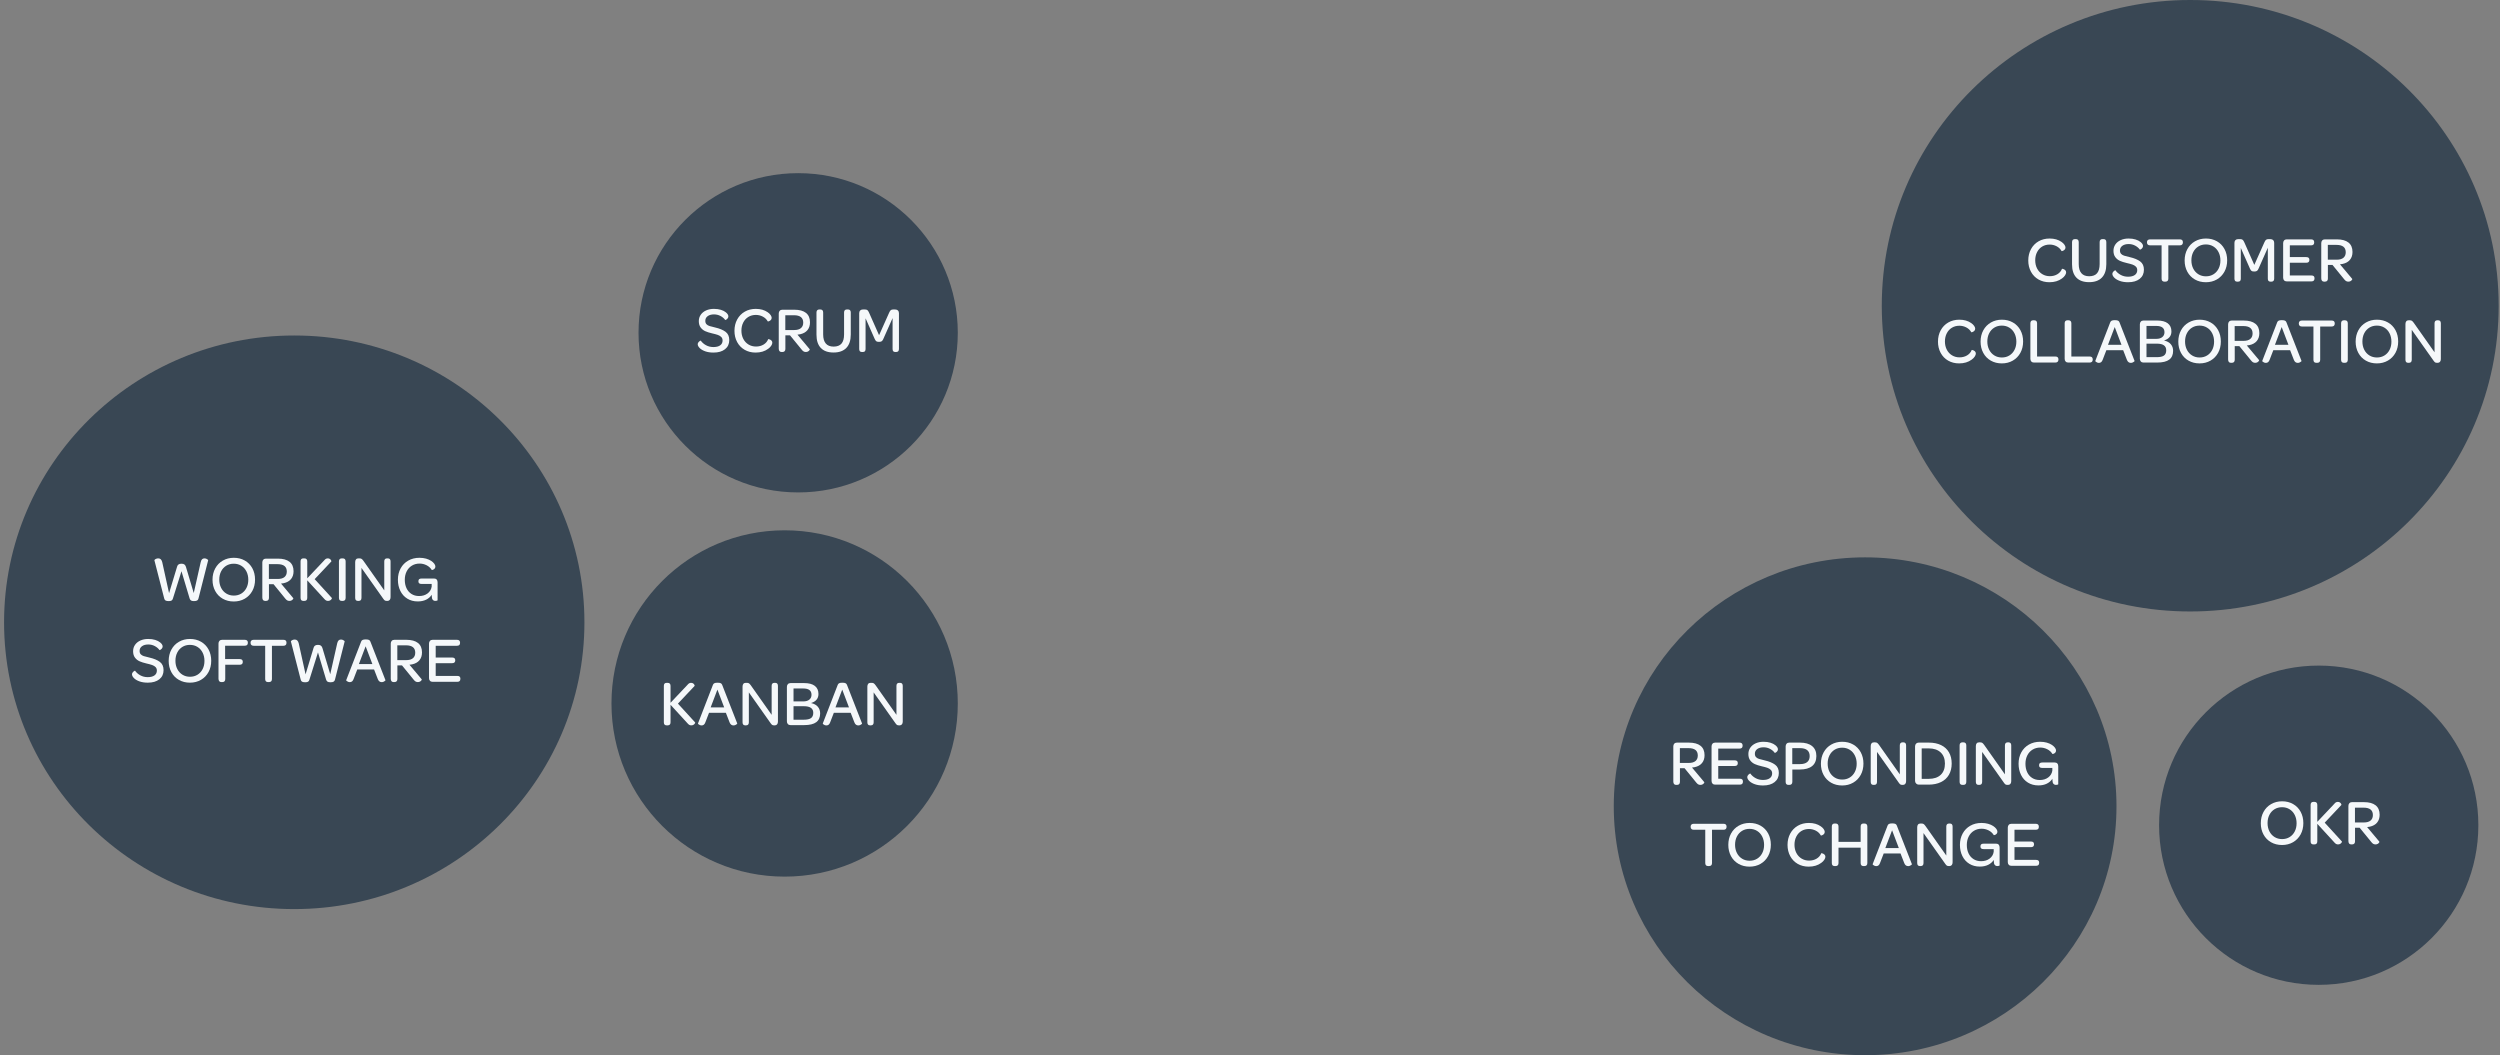 <?xml version="1.0" encoding="UTF-8"?>
<svg width="462px" height="195px" viewBox="0 0 462 195" version="1.1" xmlns="http://www.w3.org/2000/svg" xmlns:xlink="http://www.w3.org/1999/xlink">
    <rect x="0" y="0" width="462" height="195" fill="#808080" stroke="none"/>
    <title>AGIL</title>
    <g id="Diseño-visual-inglés" stroke="none" stroke-width="1" fill="none" fill-rule="evenodd">
        <g id="Home-v-2" transform="translate(-395, -1368)">
            <g id="AGIL" transform="translate(395.753, 1368)">
                <g id="Group-41" transform="translate(117.247, 32)">
                    <g id="Group-36" fill="#041C34" opacity="0.571">
                        <circle id="Oval-Copy-20" transform="translate(29.5, 29.5) scale(-1, 1) translate(-29.5, -29.5) " cx="29.5" cy="29.5" r="29.5"></circle>
                    </g>
                    <g id="Scrum" transform="translate(10.937, 25.08)" fill="#F5F8FA" fill-rule="nonzero">
                        <path d="M0.396,7.272 C0.132,7.016 0,6.768 0,6.528 C0,6.408 0.042,6.294 0.126,6.186 C0.21,6.078 0.3,5.994 0.396,5.934 C0.492,5.874 0.548,5.852 0.564,5.868 C0.804,6.212 1.128,6.496 1.536,6.72 C1.944,6.944 2.4,7.056 2.904,7.056 C3.44,7.056 3.856,6.95 4.152,6.738 C4.448,6.526 4.596,6.228 4.596,5.844 C4.596,5.572 4.512,5.354 4.344,5.19 C4.176,5.026 3.966,4.9 3.714,4.812 C3.462,4.724 3.108,4.628 2.652,4.524 C2.164,4.412 1.748,4.28 1.404,4.128 C1.06,3.976 0.774,3.748 0.546,3.444 C0.318,3.14 0.204,2.744 0.204,2.256 C0.204,1.824 0.322,1.436 0.558,1.092 C0.794,0.748 1.124,0.48 1.548,0.288 C1.972,0.096 2.456,0 3,0 C3.48,0 3.908,0.058 4.284,0.174 C4.66,0.29 4.964,0.444 5.196,0.636 C5.348,0.756 5.464,0.88 5.544,1.008 C5.624,1.136 5.664,1.26 5.664,1.38 C5.664,1.516 5.622,1.638 5.538,1.746 C5.454,1.854 5.36,1.938 5.256,1.998 C5.152,2.058 5.096,2.08 5.088,2.064 C4.872,1.76 4.58,1.51 4.212,1.314 C3.844,1.118 3.444,1.02 3.012,1.02 C2.524,1.02 2.134,1.128 1.842,1.344 C1.55,1.56 1.404,1.848 1.404,2.208 C1.404,2.48 1.476,2.69 1.62,2.838 C1.764,2.986 1.948,3.096 2.172,3.168 C2.396,3.24 2.752,3.332 3.24,3.444 C4.04,3.628 4.672,3.89 5.136,4.23 C5.6,4.57 5.832,5.08 5.832,5.76 C5.832,6.472 5.572,7.036 5.052,7.452 C4.532,7.868 3.82,8.076 2.916,8.076 C2.348,8.076 1.85,8.002 1.422,7.854 C0.994,7.706 0.652,7.512 0.396,7.272 Z" id="Path"></path>
                        <path d="M6.792,4.056 C6.792,3.272 6.96,2.572 7.296,1.956 C7.632,1.34 8.098,0.86 8.694,0.516 C9.29,0.172 9.972,0 10.74,0 C11.612,0 12.344,0.208 12.936,0.624 C13.168,0.784 13.348,0.958 13.476,1.146 C13.604,1.334 13.668,1.5 13.668,1.644 C13.668,1.82 13.614,1.96 13.506,2.064 C13.398,2.168 13.28,2.242 13.152,2.286 C13.024,2.33 12.956,2.34 12.948,2.316 C12.732,1.932 12.424,1.636 12.024,1.428 C11.624,1.22 11.2,1.116 10.752,1.116 C10.232,1.116 9.77,1.238 9.366,1.482 C8.962,1.726 8.646,2.07 8.418,2.514 C8.19,2.958 8.076,3.464 8.076,4.032 C8.076,4.592 8.192,5.096 8.424,5.544 C8.656,5.992 8.978,6.34 9.39,6.588 C9.802,6.836 10.264,6.96 10.776,6.96 C11.304,6.96 11.77,6.838 12.174,6.594 C12.578,6.35 12.86,6.02 13.02,5.604 C13.028,5.58 13.102,5.588 13.242,5.628 C13.382,5.668 13.508,5.74 13.62,5.844 C13.732,5.948 13.788,6.088 13.788,6.264 C13.788,6.416 13.722,6.596 13.59,6.804 C13.458,7.012 13.268,7.204 13.02,7.38 C12.396,7.844 11.624,8.076 10.704,8.076 C9.944,8.076 9.268,7.906 8.676,7.566 C8.084,7.226 7.622,6.75 7.29,6.138 C6.958,5.526 6.792,4.832 6.792,4.056 Z" id="Path"></path>
                        <path d="M15.492,7.968 C15.324,7.968 15.196,7.914 15.108,7.806 C15.02,7.698 14.976,7.54 14.976,7.332 L14.976,0.852 C14.976,0.644 15.036,0.476 15.156,0.348 C15.276,0.22 15.436,0.156 15.636,0.156 L17.844,0.156 C18.796,0.156 19.518,0.352 20.01,0.744 C20.502,1.136 20.748,1.716 20.748,2.484 C20.748,3.068 20.592,3.55 20.28,3.93 C19.968,4.31 19.516,4.564 18.924,4.692 C18.772,4.724 18.608,4.748 18.432,4.764 L20.7,7.464 C20.724,7.488 20.708,7.544 20.652,7.632 C20.596,7.72 20.51,7.798 20.394,7.866 C20.278,7.934 20.14,7.968 19.98,7.968 C19.82,7.968 19.68,7.932 19.56,7.86 C19.44,7.788 19.312,7.664 19.176,7.488 L17.052,4.884 L16.2,4.884 L16.2,7.404 C16.2,7.58 16.154,7.718 16.062,7.818 C15.97,7.918 15.836,7.968 15.66,7.968 L15.492,7.968 Z M17.82,3.912 C18.38,3.912 18.8,3.792 19.08,3.552 C19.36,3.312 19.5,2.976 19.5,2.544 C19.5,1.632 18.928,1.176 17.784,1.176 L16.188,1.176 L16.188,3.912 L17.82,3.912 Z" id="Shape"></path>
                        <path d="M21.948,0.672 C21.948,0.488 21.994,0.348 22.086,0.252 C22.178,0.156 22.308,0.108 22.476,0.108 L22.644,0.108 C23.004,0.108 23.184,0.296 23.184,0.672 L23.184,4.728 C23.184,5.464 23.346,6.022 23.67,6.402 C23.994,6.782 24.476,6.972 25.116,6.972 C25.772,6.972 26.258,6.786 26.574,6.414 C26.89,6.042 27.048,5.476 27.048,4.716 L27.048,0.672 C27.048,0.296 27.224,0.108 27.576,0.108 L27.768,0.108 C28.112,0.108 28.284,0.296 28.284,0.672 L28.284,4.74 C28.284,5.82 28.012,6.644 27.468,7.212 C26.924,7.78 26.136,8.064 25.104,8.064 C24.072,8.064 23.288,7.784 22.752,7.224 C22.216,6.664 21.948,5.844 21.948,4.764 L21.948,0.672 Z" id="Path"></path>
                        <path d="M29.844,0.792 C29.844,0.584 29.908,0.418 30.036,0.294 C30.164,0.17 30.336,0.108 30.552,0.108 L30.876,0.108 C31.1,0.108 31.264,0.152 31.368,0.24 C31.472,0.328 31.576,0.492 31.68,0.732 L33.516,4.872 L35.364,0.732 C35.468,0.492 35.572,0.328 35.676,0.24 C35.78,0.152 35.94,0.108 36.156,0.108 L36.456,0.108 C36.68,0.108 36.858,0.17 36.99,0.294 C37.122,0.418 37.188,0.584 37.188,0.792 L37.188,7.404 C37.188,7.78 37.016,7.968 36.672,7.968 L36.504,7.968 C36.336,7.968 36.212,7.922 36.132,7.83 C36.052,7.738 36.012,7.596 36.012,7.404 L36.012,1.704 L34.296,5.568 C34.216,5.752 34.124,5.886 34.02,5.97 C33.916,6.054 33.744,6.096 33.504,6.096 C33.256,6.096 33.084,6.056 32.988,5.976 C32.892,5.896 32.8,5.76 32.712,5.568 L31.02,1.74 L31.02,7.404 C31.02,7.596 30.98,7.738 30.9,7.83 C30.82,7.922 30.692,7.968 30.516,7.968 L30.324,7.968 C30.004,7.968 29.844,7.78 29.844,7.404 L29.844,0.792 Z" id="Path"></path>
                    </g>
                </g>
                <g id="Group-37" transform="translate(398.247, 123)">
                    <g id="Group-36-Copy" fill="#041C34" opacity="0.571">
                        <circle id="Oval-Copy-20" transform="translate(29.5, 29.5) scale(-1, 1) translate(-29.5, -29.5) " cx="29.5" cy="29.5" r="29.5"></circle>
                    </g>
                    <g id="okr" transform="translate(18.797, 25.08)" fill="#F5F8FA" fill-rule="nonzero">
                        <path d="M3.924,8.076 C3.164,8.076 2.486,7.906 1.89,7.566 C1.294,7.226 0.83,6.75 0.498,6.138 C0.166,5.526 0,4.832 0,4.056 C0,3.272 0.168,2.572 0.504,1.956 C0.84,1.34 1.308,0.86 1.908,0.516 C2.508,0.172 3.184,0 3.936,0 C4.696,0 5.374,0.17 5.97,0.51 C6.566,0.85 7.03,1.326 7.362,1.938 C7.694,2.55 7.86,3.248 7.86,4.032 C7.86,4.816 7.692,5.514 7.356,6.126 C7.02,6.738 6.554,7.216 5.958,7.56 C5.362,7.904 4.684,8.076 3.924,8.076 Z M3.936,6.984 C4.456,6.984 4.918,6.86 5.322,6.612 C5.726,6.364 6.042,6.018 6.27,5.574 C6.498,5.13 6.612,4.624 6.612,4.056 C6.612,3.488 6.498,2.978 6.27,2.526 C6.042,2.074 5.724,1.722 5.316,1.47 C4.908,1.218 4.444,1.092 3.924,1.092 C3.404,1.092 2.942,1.216 2.538,1.464 C2.134,1.712 1.818,2.058 1.59,2.502 C1.362,2.946 1.248,3.456 1.248,4.032 C1.248,4.6 1.362,5.108 1.59,5.556 C1.818,6.004 2.136,6.354 2.544,6.606 C2.952,6.858 3.416,6.984 3.936,6.984 Z" id="Shape"></path>
                        <path d="M9.204,0.672 C9.204,0.296 9.376,0.108 9.72,0.108 L9.9,0.108 C10.26,0.108 10.44,0.296 10.44,0.672 L10.44,3.792 L13.548,0.504 C13.668,0.352 13.782,0.248 13.89,0.192 C13.998,0.136 14.112,0.108 14.232,0.108 C14.392,0.108 14.524,0.146 14.628,0.222 C14.732,0.298 14.806,0.384 14.85,0.48 C14.894,0.576 14.912,0.636 14.904,0.66 L11.808,3.948 L14.988,7.428 C15.012,7.452 14.998,7.51 14.946,7.602 C14.894,7.694 14.81,7.778 14.694,7.854 C14.578,7.93 14.44,7.968 14.28,7.968 C14.144,7.968 14.024,7.94 13.92,7.884 C13.816,7.828 13.712,7.74 13.608,7.62 L10.44,4.164 L10.44,7.404 C10.44,7.78 10.26,7.968 9.9,7.968 L9.72,7.968 C9.376,7.968 9.204,7.78 9.204,7.404 L9.204,0.672 Z" id="Path"></path>
                        <path d="M16.704,7.968 C16.536,7.968 16.408,7.914 16.32,7.806 C16.232,7.698 16.188,7.54 16.188,7.332 L16.188,0.852 C16.188,0.644 16.248,0.476 16.368,0.348 C16.488,0.22 16.648,0.156 16.848,0.156 L19.056,0.156 C20.008,0.156 20.73,0.352 21.222,0.744 C21.714,1.136 21.96,1.716 21.96,2.484 C21.96,3.068 21.804,3.55 21.492,3.93 C21.18,4.31 20.728,4.564 20.136,4.692 C19.984,4.724 19.82,4.748 19.644,4.764 L21.912,7.464 C21.936,7.488 21.92,7.544 21.864,7.632 C21.808,7.72 21.722,7.798 21.606,7.866 C21.49,7.934 21.352,7.968 21.192,7.968 C21.032,7.968 20.892,7.932 20.772,7.86 C20.652,7.788 20.524,7.664 20.388,7.488 L18.264,4.884 L17.412,4.884 L17.412,7.404 C17.412,7.58 17.366,7.718 17.274,7.818 C17.182,7.918 17.048,7.968 16.872,7.968 L16.704,7.968 Z M19.032,3.912 C19.592,3.912 20.012,3.792 20.292,3.552 C20.572,3.312 20.712,2.976 20.712,2.544 C20.712,1.632 20.14,1.176 18.996,1.176 L17.4,1.176 L17.4,3.912 L19.032,3.912 Z" id="Shape"></path>
                    </g>
                </g>
                <g id="Group-40" transform="translate(112.247, 98)">
                    <circle id="Oval-Copy-23" fill="#041C34" opacity="0.571" transform="translate(32, 32) scale(-1, 1) translate(-32, -32) " cx="32" cy="32" r="32"></circle>
                    <g id="kanban" transform="translate(9.679, 28.164)" fill="#F5F8FA" fill-rule="nonzero">
                        <path d="M0,0.588 C0,0.212 0.172,0.024 0.516,0.024 L0.696,0.024 C1.056,0.024 1.236,0.212 1.236,0.588 L1.236,3.708 L4.344,0.42 C4.464,0.268 4.578,0.164 4.686,0.108 C4.794,0.052 4.908,0.024 5.028,0.024 C5.188,0.024 5.32,0.062 5.424,0.138 C5.528,0.214 5.602,0.3 5.646,0.396 C5.69,0.492 5.708,0.552 5.7,0.576 L2.604,3.864 L5.784,7.344 C5.808,7.368 5.794,7.426 5.742,7.518 C5.69,7.61 5.606,7.694 5.49,7.77 C5.374,7.846 5.236,7.884 5.076,7.884 C4.94,7.884 4.82,7.856 4.716,7.8 C4.612,7.744 4.508,7.656 4.404,7.536 L1.236,4.08 L1.236,7.32 C1.236,7.696 1.056,7.884 0.696,7.884 L0.516,7.884 C0.172,7.884 0,7.696 0,7.32 L0,0.588 Z" id="Path"></path>
                        <path d="M6.984,7.896 C6.872,7.896 6.762,7.874 6.654,7.83 C6.546,7.786 6.458,7.734 6.39,7.674 C6.322,7.614 6.296,7.564 6.312,7.524 L9.072,0.396 C9.12,0.26 9.208,0.16 9.336,0.096 C9.464,0.032 9.66,0 9.924,0 C10.196,0 10.394,0.032 10.518,0.096 C10.642,0.16 10.728,0.26 10.776,0.396 L13.56,7.524 C13.576,7.556 13.55,7.602 13.482,7.662 C13.414,7.722 13.324,7.776 13.212,7.824 C13.1,7.872 12.988,7.896 12.876,7.896 C12.532,7.896 12.288,7.704 12.144,7.32 L11.46,5.556 L8.352,5.556 L7.668,7.332 C7.532,7.708 7.304,7.896 6.984,7.896 Z M11.148,4.56 L9.9,1.272 L8.652,4.56 L11.148,4.56 Z" id="Shape"></path>
                        <path d="M15.048,7.884 C14.712,7.884 14.544,7.696 14.544,7.32 L14.544,0.72 C14.544,0.504 14.594,0.334 14.694,0.21 C14.794,0.086 14.94,0.024 15.132,0.024 L15.336,0.024 C15.512,0.024 15.648,0.058 15.744,0.126 C15.84,0.194 15.952,0.316 16.08,0.492 L19.92,5.94 L19.92,0.588 C19.92,0.212 20.092,0.024 20.436,0.024 L20.58,0.024 C20.916,0.024 21.084,0.212 21.084,0.588 L21.084,7.188 C21.084,7.404 21.032,7.574 20.928,7.698 C20.824,7.822 20.684,7.884 20.508,7.884 L20.412,7.884 C20.236,7.884 20.108,7.858 20.028,7.806 C19.948,7.754 19.856,7.656 19.752,7.512 L15.708,1.788 L15.708,7.32 C15.708,7.696 15.532,7.884 15.18,7.884 L15.048,7.884 Z" id="Path"></path>
                        <path d="M23.4,7.836 C23.2,7.836 23.04,7.772 22.92,7.644 C22.8,7.516 22.74,7.348 22.74,7.14 L22.74,0.768 C22.74,0.56 22.8,0.392 22.92,0.264 C23.04,0.136 23.2,0.072 23.4,0.072 L25.956,0.072 C26.804,0.072 27.452,0.244 27.9,0.588 C28.348,0.932 28.572,1.432 28.572,2.088 C28.572,2.504 28.456,2.852 28.224,3.132 C27.992,3.412 27.652,3.62 27.204,3.756 C27.764,3.884 28.184,4.116 28.464,4.452 C28.744,4.788 28.884,5.192 28.884,5.664 C28.884,6.392 28.644,6.936 28.164,7.296 C27.684,7.656 26.94,7.836 25.932,7.836 L23.4,7.836 Z M25.8,3.456 C26.256,3.456 26.618,3.346 26.886,3.126 C27.154,2.906 27.288,2.608 27.288,2.232 C27.288,1.456 26.784,1.068 25.776,1.068 L23.964,1.068 L23.964,3.456 L25.8,3.456 Z M25.848,6.84 C26.472,6.84 26.922,6.74 27.198,6.54 C27.474,6.34 27.612,6.016 27.612,5.568 C27.612,4.752 27.036,4.344 25.884,4.344 L23.964,4.344 L23.964,6.84 L25.848,6.84 Z" id="Shape"></path>
                        <path d="M30.048,7.896 C29.936,7.896 29.826,7.874 29.718,7.83 C29.61,7.786 29.522,7.734 29.454,7.674 C29.386,7.614 29.36,7.564 29.376,7.524 L32.136,0.396 C32.184,0.26 32.272,0.16 32.4,0.096 C32.528,0.032 32.724,0 32.988,0 C33.26,0 33.458,0.032 33.582,0.096 C33.706,0.16 33.792,0.26 33.84,0.396 L36.624,7.524 C36.64,7.556 36.614,7.602 36.546,7.662 C36.478,7.722 36.388,7.776 36.276,7.824 C36.164,7.872 36.052,7.896 35.94,7.896 C35.596,7.896 35.352,7.704 35.208,7.32 L34.524,5.556 L31.416,5.556 L30.732,7.332 C30.596,7.708 30.368,7.896 30.048,7.896 Z M34.212,4.56 L32.964,1.272 L31.716,4.56 L34.212,4.56 Z" id="Shape"></path>
                        <path d="M38.112,7.884 C37.776,7.884 37.608,7.696 37.608,7.32 L37.608,0.72 C37.608,0.504 37.658,0.334 37.758,0.21 C37.858,0.086 38.004,0.024 38.196,0.024 L38.4,0.024 C38.576,0.024 38.712,0.058 38.808,0.126 C38.904,0.194 39.016,0.316 39.144,0.492 L42.984,5.94 L42.984,0.588 C42.984,0.212 43.156,0.024 43.5,0.024 L43.644,0.024 C43.98,0.024 44.148,0.212 44.148,0.588 L44.148,7.188 C44.148,7.404 44.096,7.574 43.992,7.698 C43.888,7.822 43.748,7.884 43.572,7.884 L43.476,7.884 C43.3,7.884 43.172,7.858 43.092,7.806 C43.012,7.754 42.92,7.656 42.816,7.512 L38.772,1.788 L38.772,7.32 C38.772,7.696 38.596,7.884 38.244,7.884 L38.112,7.884 Z" id="Path"></path>
                    </g>
                </g>
                <g id="Group-39" transform="translate(297.471, 103)">
                    <ellipse id="Oval-Copy-21" fill="#041C34" opacity="0.571" transform="translate(46.451, 46) scale(-1, 1) translate(-46.451, -46) " cx="46.451" cy="46" rx="46.451" ry="46"></ellipse>
                    <g id="Responding-to-change" transform="translate(11.004, 34.08)" fill="#F5F8FA" fill-rule="nonzero">
                        <path d="M0.516,7.968 C0.348,7.968 0.22,7.914 0.132,7.806 C0.044,7.698 0,7.54 0,7.332 L0,0.852 C0,0.644 0.06,0.476 0.18,0.348 C0.3,0.22 0.46,0.156 0.66,0.156 L2.868,0.156 C3.82,0.156 4.542,0.352 5.034,0.744 C5.526,1.136 5.772,1.716 5.772,2.484 C5.772,3.068 5.616,3.55 5.304,3.93 C4.992,4.31 4.54,4.564 3.948,4.692 C3.796,4.724 3.632,4.748 3.456,4.764 L5.724,7.464 C5.748,7.488 5.732,7.544 5.676,7.632 C5.62,7.72 5.534,7.798 5.418,7.866 C5.302,7.934 5.164,7.968 5.004,7.968 C4.844,7.968 4.704,7.932 4.584,7.86 C4.464,7.788 4.336,7.664 4.2,7.488 L2.076,4.884 L1.224,4.884 L1.224,7.404 C1.224,7.58 1.178,7.718 1.086,7.818 C0.994,7.918 0.86,7.968 0.684,7.968 L0.516,7.968 Z M2.844,3.912 C3.404,3.912 3.824,3.792 4.104,3.552 C4.384,3.312 4.524,2.976 4.524,2.544 C4.524,1.632 3.952,1.176 2.808,1.176 L1.212,1.176 L1.212,3.912 L2.844,3.912 Z" id="Shape"></path>
                        <path d="M7.728,7.92 C7.528,7.92 7.368,7.858 7.248,7.734 C7.128,7.61 7.068,7.444 7.068,7.236 L7.068,0.852 C7.068,0.644 7.128,0.476 7.248,0.348 C7.368,0.22 7.528,0.156 7.728,0.156 L12.228,0.156 C12.42,0.156 12.564,0.2 12.66,0.288 C12.756,0.376 12.804,0.504 12.804,0.672 L12.804,0.744 C12.804,1.088 12.612,1.26 12.228,1.26 L8.304,1.26 L8.304,3.432 L11.34,3.432 C11.724,3.432 11.916,3.596 11.916,3.924 L11.916,3.96 C11.916,4.304 11.724,4.476 11.34,4.476 L8.304,4.476 L8.304,6.828 L12.3,6.828 C12.676,6.828 12.864,6.992 12.864,7.32 L12.864,7.38 C12.864,7.74 12.676,7.92 12.3,7.92 L7.728,7.92 Z" id="Path"></path>
                        <path d="M14.064,7.272 C13.8,7.016 13.668,6.768 13.668,6.528 C13.668,6.408 13.71,6.294 13.794,6.186 C13.878,6.078 13.968,5.994 14.064,5.934 C14.16,5.874 14.216,5.852 14.232,5.868 C14.472,6.212 14.796,6.496 15.204,6.72 C15.612,6.944 16.068,7.056 16.572,7.056 C17.108,7.056 17.524,6.95 17.82,6.738 C18.116,6.526 18.264,6.228 18.264,5.844 C18.264,5.572 18.18,5.354 18.012,5.19 C17.844,5.026 17.634,4.9 17.382,4.812 C17.13,4.724 16.776,4.628 16.32,4.524 C15.832,4.412 15.416,4.28 15.072,4.128 C14.728,3.976 14.442,3.748 14.214,3.444 C13.986,3.14 13.872,2.744 13.872,2.256 C13.872,1.824 13.99,1.436 14.226,1.092 C14.462,0.748 14.792,0.48 15.216,0.288 C15.64,0.096 16.124,0 16.668,0 C17.148,0 17.576,0.058 17.952,0.174 C18.328,0.29 18.632,0.444 18.864,0.636 C19.016,0.756 19.132,0.88 19.212,1.008 C19.292,1.136 19.332,1.26 19.332,1.38 C19.332,1.516 19.29,1.638 19.206,1.746 C19.122,1.854 19.028,1.938 18.924,1.998 C18.82,2.058 18.764,2.08 18.756,2.064 C18.54,1.76 18.248,1.51 17.88,1.314 C17.512,1.118 17.112,1.02 16.68,1.02 C16.192,1.02 15.802,1.128 15.51,1.344 C15.218,1.56 15.072,1.848 15.072,2.208 C15.072,2.48 15.144,2.69 15.288,2.838 C15.432,2.986 15.616,3.096 15.84,3.168 C16.064,3.24 16.42,3.332 16.908,3.444 C17.708,3.628 18.34,3.89 18.804,4.23 C19.268,4.57 19.5,5.08 19.5,5.76 C19.5,6.472 19.24,7.036 18.72,7.452 C18.2,7.868 17.488,8.076 16.584,8.076 C16.016,8.076 15.518,8.002 15.09,7.854 C14.662,7.706 14.32,7.512 14.064,7.272 Z" id="Path"></path>
                        <path d="M21.276,7.968 C20.932,7.968 20.76,7.78 20.76,7.404 L20.76,0.852 C20.76,0.644 20.82,0.476 20.94,0.348 C21.06,0.22 21.22,0.156 21.42,0.156 L23.424,0.156 C24.384,0.156 25.126,0.37 25.65,0.798 C26.174,1.226 26.436,1.836 26.436,2.628 C26.436,3.444 26.176,4.064 25.656,4.488 C25.136,4.912 24.376,5.124 23.376,5.124 L21.996,5.124 L21.996,7.404 C21.996,7.58 21.95,7.718 21.858,7.818 C21.766,7.918 21.632,7.968 21.456,7.968 L21.276,7.968 Z M23.4,4.128 C23.992,4.128 24.44,4.002 24.744,3.75 C25.048,3.498 25.2,3.132 25.2,2.652 C25.2,2.164 25.05,1.796 24.75,1.548 C24.45,1.3 24.004,1.176 23.412,1.176 L21.984,1.176 L21.984,4.128 L23.4,4.128 Z" id="Shape"></path>
                        <path d="M31.2,8.076 C30.44,8.076 29.762,7.906 29.166,7.566 C28.57,7.226 28.106,6.75 27.774,6.138 C27.442,5.526 27.276,4.832 27.276,4.056 C27.276,3.272 27.444,2.572 27.78,1.956 C28.116,1.34 28.584,0.86 29.184,0.516 C29.784,0.172 30.46,0 31.212,0 C31.972,0 32.65,0.17 33.246,0.51 C33.842,0.85 34.306,1.326 34.638,1.938 C34.97,2.55 35.136,3.248 35.136,4.032 C35.136,4.816 34.968,5.514 34.632,6.126 C34.296,6.738 33.83,7.216 33.234,7.56 C32.638,7.904 31.96,8.076 31.2,8.076 Z M31.212,6.984 C31.732,6.984 32.194,6.86 32.598,6.612 C33.002,6.364 33.318,6.018 33.546,5.574 C33.774,5.13 33.888,4.624 33.888,4.056 C33.888,3.488 33.774,2.978 33.546,2.526 C33.318,2.074 33,1.722 32.592,1.47 C32.184,1.218 31.72,1.092 31.2,1.092 C30.68,1.092 30.218,1.216 29.814,1.464 C29.41,1.712 29.094,2.058 28.866,2.502 C28.638,2.946 28.524,3.456 28.524,4.032 C28.524,4.6 28.638,5.108 28.866,5.556 C29.094,6.004 29.412,6.354 29.82,6.606 C30.228,6.858 30.692,6.984 31.212,6.984 Z" id="Shape"></path>
                        <path d="M36.984,7.968 C36.648,7.968 36.48,7.78 36.48,7.404 L36.48,0.804 C36.48,0.588 36.53,0.418 36.63,0.294 C36.73,0.17 36.876,0.108 37.068,0.108 L37.272,0.108 C37.448,0.108 37.584,0.142 37.68,0.21 C37.776,0.278 37.888,0.4 38.016,0.576 L41.856,6.024 L41.856,0.672 C41.856,0.296 42.028,0.108 42.372,0.108 L42.516,0.108 C42.852,0.108 43.02,0.296 43.02,0.672 L43.02,7.272 C43.02,7.488 42.968,7.658 42.864,7.782 C42.76,7.906 42.62,7.968 42.444,7.968 L42.348,7.968 C42.172,7.968 42.044,7.942 41.964,7.89 C41.884,7.838 41.792,7.74 41.688,7.596 L37.644,1.872 L37.644,7.404 C37.644,7.78 37.468,7.968 37.116,7.968 L36.984,7.968 Z" id="Path"></path>
                        <path d="M44.676,0.852 C44.676,0.644 44.738,0.476 44.862,0.348 C44.986,0.22 45.144,0.156 45.336,0.156 L47.232,0.156 C48.104,0.156 48.856,0.31 49.488,0.618 C50.12,0.926 50.604,1.37 50.94,1.95 C51.276,2.53 51.444,3.22 51.444,4.02 C51.444,4.82 51.274,5.514 50.934,6.102 C50.594,6.69 50.102,7.14 49.458,7.452 C48.814,7.764 48.052,7.92 47.172,7.92 L45.36,7.92 C45.168,7.92 45.006,7.852 44.874,7.716 C44.742,7.58 44.676,7.42 44.676,7.236 L44.676,0.852 Z M47.196,6.852 C48.148,6.852 48.886,6.606 49.41,6.114 C49.934,5.622 50.196,4.928 50.196,4.032 C50.196,3.152 49.932,2.464 49.404,1.968 C48.876,1.472 48.144,1.224 47.208,1.224 L45.9,1.224 L45.9,6.852 L47.196,6.852 Z" id="Shape"></path>
                        <path d="M52.908,0.672 C52.908,0.296 53.084,0.108 53.436,0.108 L53.604,0.108 C53.964,0.108 54.144,0.296 54.144,0.672 L54.144,7.404 C54.144,7.78 53.964,7.968 53.604,7.968 L53.436,7.968 C53.084,7.968 52.908,7.78 52.908,7.404 L52.908,0.672 Z" id="Path"></path>
                        <path d="M56.412,7.968 C56.076,7.968 55.908,7.78 55.908,7.404 L55.908,0.804 C55.908,0.588 55.958,0.418 56.058,0.294 C56.158,0.17 56.304,0.108 56.496,0.108 L56.7,0.108 C56.876,0.108 57.012,0.142 57.108,0.21 C57.204,0.278 57.316,0.4 57.444,0.576 L61.284,6.024 L61.284,0.672 C61.284,0.296 61.456,0.108 61.8,0.108 L61.944,0.108 C62.28,0.108 62.448,0.296 62.448,0.672 L62.448,7.272 C62.448,7.488 62.396,7.658 62.292,7.782 C62.188,7.906 62.048,7.968 61.872,7.968 L61.776,7.968 C61.6,7.968 61.472,7.942 61.392,7.89 C61.312,7.838 61.22,7.74 61.116,7.596 L57.072,1.872 L57.072,7.404 C57.072,7.78 56.896,7.968 56.544,7.968 L56.412,7.968 Z" id="Path"></path>
                        <path d="M70.476,3.828 C70.692,3.828 70.856,3.89 70.968,4.014 C71.08,4.138 71.136,4.312 71.136,4.536 L71.136,7.848 C71.136,7.872 71.094,7.898 71.01,7.926 C70.926,7.954 70.832,7.968 70.728,7.968 C70.52,7.968 70.356,7.896 70.236,7.752 C70.116,7.608 70.056,7.348 70.056,6.972 L70.056,6.828 C69.808,7.22 69.464,7.524 69.024,7.74 C68.584,7.956 68.068,8.064 67.476,8.064 C66.74,8.064 66.094,7.892 65.538,7.548 C64.982,7.204 64.554,6.728 64.254,6.12 C63.954,5.512 63.804,4.824 63.804,4.056 C63.804,3.272 63.972,2.572 64.308,1.956 C64.644,1.34 65.114,0.86 65.718,0.516 C66.322,0.172 67.012,0 67.788,0 C68.236,0 68.644,0.052 69.012,0.156 C69.38,0.26 69.696,0.4 69.96,0.576 C70.2,0.736 70.388,0.908 70.524,1.092 C70.66,1.276 70.728,1.448 70.728,1.608 C70.728,1.776 70.68,1.91 70.584,2.01 C70.488,2.11 70.38,2.18 70.26,2.22 C70.14,2.26 70.072,2.268 70.056,2.244 C69.824,1.868 69.504,1.578 69.096,1.374 C68.688,1.17 68.26,1.068 67.812,1.068 C67.284,1.068 66.812,1.194 66.396,1.446 C65.98,1.698 65.656,2.052 65.424,2.508 C65.192,2.964 65.076,3.484 65.076,4.068 C65.076,4.652 65.182,5.17 65.394,5.622 C65.606,6.074 65.912,6.428 66.312,6.684 C66.712,6.94 67.18,7.068 67.716,7.068 C68.34,7.068 68.864,6.908 69.288,6.588 C69.712,6.268 69.964,5.848 70.044,5.328 L70.044,4.836 L68.22,4.836 C68.004,4.836 67.846,4.8 67.746,4.728 C67.646,4.656 67.596,4.536 67.596,4.368 L67.596,4.308 C67.596,4.14 67.646,4.018 67.746,3.942 C67.846,3.866 68.004,3.828 68.22,3.828 L70.476,3.828 Z" id="Path"></path>
                        <path d="M5.904,16.26 L3.78,16.26 C3.596,16.26 3.454,16.214 3.354,16.122 C3.254,16.03 3.204,15.9 3.204,15.732 L3.204,15.672 C3.204,15.504 3.254,15.376 3.354,15.288 C3.454,15.2 3.596,15.156 3.78,15.156 L9.276,15.156 C9.652,15.156 9.84,15.328 9.84,15.672 L9.84,15.732 C9.84,15.9 9.792,16.03 9.696,16.122 C9.6,16.214 9.46,16.26 9.276,16.26 L7.152,16.26 L7.152,22.404 C7.152,22.78 6.968,22.968 6.6,22.968 L6.432,22.968 C6.08,22.968 5.904,22.78 5.904,22.404 L5.904,16.26 Z" id="Path"></path>
                        <path d="M14.088,23.076 C13.328,23.076 12.65,22.906 12.054,22.566 C11.458,22.226 10.994,21.75 10.662,21.138 C10.33,20.526 10.164,19.832 10.164,19.056 C10.164,18.272 10.332,17.572 10.668,16.956 C11.004,16.34 11.472,15.86 12.072,15.516 C12.672,15.172 13.348,15 14.1,15 C14.86,15 15.538,15.17 16.134,15.51 C16.73,15.85 17.194,16.326 17.526,16.938 C17.858,17.55 18.024,18.248 18.024,19.032 C18.024,19.816 17.856,20.514 17.52,21.126 C17.184,21.738 16.718,22.216 16.122,22.56 C15.526,22.904 14.848,23.076 14.088,23.076 Z M14.1,21.984 C14.62,21.984 15.082,21.86 15.486,21.612 C15.89,21.364 16.206,21.018 16.434,20.574 C16.662,20.13 16.776,19.624 16.776,19.056 C16.776,18.488 16.662,17.978 16.434,17.526 C16.206,17.074 15.888,16.722 15.48,16.47 C15.072,16.218 14.608,16.092 14.088,16.092 C13.568,16.092 13.106,16.216 12.702,16.464 C12.298,16.712 11.982,17.058 11.754,17.502 C11.526,17.946 11.412,18.456 11.412,19.032 C11.412,19.6 11.526,20.108 11.754,20.556 C11.982,21.004 12.3,21.354 12.708,21.606 C13.116,21.858 13.58,21.984 14.1,21.984 Z" id="Shape"></path>
                        <path d="M21.108,19.056 C21.108,18.272 21.276,17.572 21.612,16.956 C21.948,16.34 22.414,15.86 23.01,15.516 C23.606,15.172 24.288,15 25.056,15 C25.928,15 26.66,15.208 27.252,15.624 C27.484,15.784 27.664,15.958 27.792,16.146 C27.92,16.334 27.984,16.5 27.984,16.644 C27.984,16.82 27.93,16.96 27.822,17.064 C27.714,17.168 27.596,17.242 27.468,17.286 C27.34,17.33 27.272,17.34 27.264,17.316 C27.048,16.932 26.74,16.636 26.34,16.428 C25.94,16.22 25.516,16.116 25.068,16.116 C24.548,16.116 24.086,16.238 23.682,16.482 C23.278,16.726 22.962,17.07 22.734,17.514 C22.506,17.958 22.392,18.464 22.392,19.032 C22.392,19.592 22.508,20.096 22.74,20.544 C22.972,20.992 23.294,21.34 23.706,21.588 C24.118,21.836 24.58,21.96 25.092,21.96 C25.62,21.96 26.086,21.838 26.49,21.594 C26.894,21.35 27.176,21.02 27.336,20.604 C27.344,20.58 27.418,20.588 27.558,20.628 C27.698,20.668 27.824,20.74 27.936,20.844 C28.048,20.948 28.104,21.088 28.104,21.264 C28.104,21.416 28.038,21.596 27.906,21.804 C27.774,22.012 27.584,22.204 27.336,22.38 C26.712,22.844 25.94,23.076 25.02,23.076 C24.26,23.076 23.584,22.906 22.992,22.566 C22.4,22.226 21.938,21.75 21.606,21.138 C21.274,20.526 21.108,19.832 21.108,19.056 Z" id="Path"></path>
                        <path d="M29.808,22.968 C29.464,22.968 29.292,22.78 29.292,22.404 L29.292,15.672 C29.292,15.296 29.464,15.108 29.808,15.108 L29.988,15.108 C30.348,15.108 30.528,15.296 30.528,15.672 L30.528,18.492 L34.62,18.492 L34.62,15.672 C34.62,15.296 34.792,15.108 35.136,15.108 L35.316,15.108 C35.676,15.108 35.856,15.296 35.856,15.672 L35.856,22.404 C35.856,22.78 35.676,22.968 35.316,22.968 L35.136,22.968 C34.792,22.968 34.62,22.78 34.62,22.404 L34.62,19.572 L30.528,19.572 L30.528,22.404 C30.528,22.78 30.348,22.968 29.988,22.968 L29.808,22.968 Z" id="Path"></path>
                        <path d="M37.512,22.98 C37.4,22.98 37.29,22.958 37.182,22.914 C37.074,22.87 36.986,22.818 36.918,22.758 C36.85,22.698 36.824,22.648 36.84,22.608 L39.6,15.48 C39.648,15.344 39.736,15.244 39.864,15.18 C39.992,15.116 40.188,15.084 40.452,15.084 C40.724,15.084 40.922,15.116 41.046,15.18 C41.17,15.244 41.256,15.344 41.304,15.48 L44.088,22.608 C44.104,22.64 44.078,22.686 44.01,22.746 C43.942,22.806 43.852,22.86 43.74,22.908 C43.628,22.956 43.516,22.98 43.404,22.98 C43.06,22.98 42.816,22.788 42.672,22.404 L41.988,20.64 L38.88,20.64 L38.196,22.416 C38.06,22.792 37.832,22.98 37.512,22.98 Z M41.676,19.644 L40.428,16.356 L39.18,19.644 L41.676,19.644 Z" id="Shape"></path>
                        <path d="M45.576,22.968 C45.24,22.968 45.072,22.78 45.072,22.404 L45.072,15.804 C45.072,15.588 45.122,15.418 45.222,15.294 C45.322,15.17 45.468,15.108 45.66,15.108 L45.864,15.108 C46.04,15.108 46.176,15.142 46.272,15.21 C46.368,15.278 46.48,15.4 46.608,15.576 L50.448,21.024 L50.448,15.672 C50.448,15.296 50.62,15.108 50.964,15.108 L51.108,15.108 C51.444,15.108 51.612,15.296 51.612,15.672 L51.612,22.272 C51.612,22.488 51.56,22.658 51.456,22.782 C51.352,22.906 51.212,22.968 51.036,22.968 L50.94,22.968 C50.764,22.968 50.636,22.942 50.556,22.89 C50.476,22.838 50.384,22.74 50.28,22.596 L46.236,16.872 L46.236,22.404 C46.236,22.78 46.06,22.968 45.708,22.968 L45.576,22.968 Z" id="Path"></path>
                        <path d="M59.64,18.828 C59.856,18.828 60.02,18.89 60.132,19.014 C60.244,19.138 60.3,19.312 60.3,19.536 L60.3,22.848 C60.3,22.872 60.258,22.898 60.174,22.926 C60.09,22.954 59.996,22.968 59.892,22.968 C59.684,22.968 59.52,22.896 59.4,22.752 C59.28,22.608 59.22,22.348 59.22,21.972 L59.22,21.828 C58.972,22.22 58.628,22.524 58.188,22.74 C57.748,22.956 57.232,23.064 56.64,23.064 C55.904,23.064 55.258,22.892 54.702,22.548 C54.146,22.204 53.718,21.728 53.418,21.12 C53.118,20.512 52.968,19.824 52.968,19.056 C52.968,18.272 53.136,17.572 53.472,16.956 C53.808,16.34 54.278,15.86 54.882,15.516 C55.486,15.172 56.176,15 56.952,15 C57.4,15 57.808,15.052 58.176,15.156 C58.544,15.26 58.86,15.4 59.124,15.576 C59.364,15.736 59.552,15.908 59.688,16.092 C59.824,16.276 59.892,16.448 59.892,16.608 C59.892,16.776 59.844,16.91 59.748,17.01 C59.652,17.11 59.544,17.18 59.424,17.22 C59.304,17.26 59.236,17.268 59.22,17.244 C58.988,16.868 58.668,16.578 58.26,16.374 C57.852,16.17 57.424,16.068 56.976,16.068 C56.448,16.068 55.976,16.194 55.56,16.446 C55.144,16.698 54.82,17.052 54.588,17.508 C54.356,17.964 54.24,18.484 54.24,19.068 C54.24,19.652 54.346,20.17 54.558,20.622 C54.77,21.074 55.076,21.428 55.476,21.684 C55.876,21.94 56.344,22.068 56.88,22.068 C57.504,22.068 58.028,21.908 58.452,21.588 C58.876,21.268 59.128,20.848 59.208,20.328 L59.208,19.836 L57.384,19.836 C57.168,19.836 57.01,19.8 56.91,19.728 C56.81,19.656 56.76,19.536 56.76,19.368 L56.76,19.308 C56.76,19.14 56.81,19.018 56.91,18.942 C57.01,18.866 57.168,18.828 57.384,18.828 L59.64,18.828 Z" id="Path"></path>
                        <path d="M62.472,22.92 C62.272,22.92 62.112,22.858 61.992,22.734 C61.872,22.61 61.812,22.444 61.812,22.236 L61.812,15.852 C61.812,15.644 61.872,15.476 61.992,15.348 C62.112,15.22 62.272,15.156 62.472,15.156 L66.972,15.156 C67.164,15.156 67.308,15.2 67.404,15.288 C67.5,15.376 67.548,15.504 67.548,15.672 L67.548,15.744 C67.548,16.088 67.356,16.26 66.972,16.26 L63.048,16.26 L63.048,18.432 L66.084,18.432 C66.468,18.432 66.66,18.596 66.66,18.924 L66.66,18.96 C66.66,19.304 66.468,19.476 66.084,19.476 L63.048,19.476 L63.048,21.828 L67.044,21.828 C67.42,21.828 67.608,21.992 67.608,22.32 L67.608,22.38 C67.608,22.74 67.42,22.92 67.044,22.92 L62.472,22.92 Z" id="Path"></path>
                    </g>
                </g>
                <g id="Group-42" transform="translate(0, 62)">
                    <ellipse id="Oval-Copy-22" fill="#041C34" opacity="0.571" transform="translate(53.624, 53) scale(-1, 1) translate(-53.624, -53) " cx="53.624" cy="53" rx="53.624" ry="53"></ellipse>
                    <g id="Working-software" transform="translate(23.64, 41.08)" fill="#F5F8FA" fill-rule="nonzero">
                        <path d="M6.792,8.004 C6.528,8.004 6.332,7.968 6.204,7.896 C6.076,7.824 5.992,7.696 5.952,7.512 L4.14,0.456 C4.132,0.432 4.16,0.39 4.224,0.33 C4.288,0.27 4.376,0.218 4.488,0.174 C4.6,0.13 4.728,0.108 4.872,0.108 C5.24,0.108 5.48,0.348 5.592,0.828 L6.852,6.54 L8.328,1.656 C8.376,1.464 8.466,1.322 8.598,1.23 C8.73,1.138 8.912,1.092 9.144,1.092 C9.376,1.092 9.554,1.138 9.678,1.23 C9.802,1.322 9.896,1.464 9.96,1.656 L11.412,6.516 L12.696,0.816 C12.752,0.568 12.836,0.388 12.948,0.276 C13.06,0.164 13.204,0.108 13.38,0.108 C13.516,0.108 13.638,0.132 13.746,0.18 C13.854,0.228 13.938,0.28 13.998,0.336 C14.058,0.392 14.084,0.432 14.076,0.456 L12.288,7.512 C12.248,7.688 12.164,7.814 12.036,7.89 C11.908,7.966 11.712,8.004 11.448,8.004 C11.208,8.004 11.028,7.966 10.908,7.89 C10.788,7.814 10.7,7.684 10.644,7.5 L9.144,2.484 L7.572,7.5 C7.524,7.684 7.442,7.814 7.326,7.89 C7.21,7.966 7.032,8.004 6.792,8.004 Z" id="Path"></path>
                        <path d="M18.804,8.076 C18.044,8.076 17.366,7.906 16.77,7.566 C16.174,7.226 15.71,6.75 15.378,6.138 C15.046,5.526 14.88,4.832 14.88,4.056 C14.88,3.272 15.048,2.572 15.384,1.956 C15.72,1.34 16.188,0.86 16.788,0.516 C17.388,0.172 18.064,0 18.816,0 C19.576,0 20.254,0.17 20.85,0.51 C21.446,0.85 21.91,1.326 22.242,1.938 C22.574,2.55 22.74,3.248 22.74,4.032 C22.74,4.816 22.572,5.514 22.236,6.126 C21.9,6.738 21.434,7.216 20.838,7.56 C20.242,7.904 19.564,8.076 18.804,8.076 Z M18.816,6.984 C19.336,6.984 19.798,6.86 20.202,6.612 C20.606,6.364 20.922,6.018 21.15,5.574 C21.378,5.13 21.492,4.624 21.492,4.056 C21.492,3.488 21.378,2.978 21.15,2.526 C20.922,2.074 20.604,1.722 20.196,1.47 C19.788,1.218 19.324,1.092 18.804,1.092 C18.284,1.092 17.822,1.216 17.418,1.464 C17.014,1.712 16.698,2.058 16.47,2.502 C16.242,2.946 16.128,3.456 16.128,4.032 C16.128,4.6 16.242,5.108 16.47,5.556 C16.698,6.004 17.016,6.354 17.424,6.606 C17.832,6.858 18.296,6.984 18.816,6.984 Z" id="Shape"></path>
                        <path d="M24.6,7.968 C24.432,7.968 24.304,7.914 24.216,7.806 C24.128,7.698 24.084,7.54 24.084,7.332 L24.084,0.852 C24.084,0.644 24.144,0.476 24.264,0.348 C24.384,0.22 24.544,0.156 24.744,0.156 L26.952,0.156 C27.904,0.156 28.626,0.352 29.118,0.744 C29.61,1.136 29.856,1.716 29.856,2.484 C29.856,3.068 29.7,3.55 29.388,3.93 C29.076,4.31 28.624,4.564 28.032,4.692 C27.88,4.724 27.716,4.748 27.54,4.764 L29.808,7.464 C29.832,7.488 29.816,7.544 29.76,7.632 C29.704,7.72 29.618,7.798 29.502,7.866 C29.386,7.934 29.248,7.968 29.088,7.968 C28.928,7.968 28.788,7.932 28.668,7.86 C28.548,7.788 28.42,7.664 28.284,7.488 L26.16,4.884 L25.308,4.884 L25.308,7.404 C25.308,7.58 25.262,7.718 25.17,7.818 C25.078,7.918 24.944,7.968 24.768,7.968 L24.6,7.968 Z M26.928,3.912 C27.488,3.912 27.908,3.792 28.188,3.552 C28.468,3.312 28.608,2.976 28.608,2.544 C28.608,1.632 28.036,1.176 26.892,1.176 L25.296,1.176 L25.296,3.912 L26.928,3.912 Z" id="Shape"></path>
                        <path d="M31.152,0.672 C31.152,0.296 31.324,0.108 31.668,0.108 L31.848,0.108 C32.208,0.108 32.388,0.296 32.388,0.672 L32.388,3.792 L35.496,0.504 C35.616,0.352 35.73,0.248 35.838,0.192 C35.946,0.136 36.06,0.108 36.18,0.108 C36.34,0.108 36.472,0.146 36.576,0.222 C36.68,0.298 36.754,0.384 36.798,0.48 C36.842,0.576 36.86,0.636 36.852,0.66 L33.756,3.948 L36.936,7.428 C36.96,7.452 36.946,7.51 36.894,7.602 C36.842,7.694 36.758,7.778 36.642,7.854 C36.526,7.93 36.388,7.968 36.228,7.968 C36.092,7.968 35.972,7.94 35.868,7.884 C35.764,7.828 35.66,7.74 35.556,7.62 L32.388,4.164 L32.388,7.404 C32.388,7.78 32.208,7.968 31.848,7.968 L31.668,7.968 C31.324,7.968 31.152,7.78 31.152,7.404 L31.152,0.672 Z" id="Path"></path>
                        <path d="M38.244,0.672 C38.244,0.296 38.42,0.108 38.772,0.108 L38.94,0.108 C39.3,0.108 39.48,0.296 39.48,0.672 L39.48,7.404 C39.48,7.78 39.3,7.968 38.94,7.968 L38.772,7.968 C38.42,7.968 38.244,7.78 38.244,7.404 L38.244,0.672 Z" id="Path"></path>
                        <path d="M41.748,7.968 C41.412,7.968 41.244,7.78 41.244,7.404 L41.244,0.804 C41.244,0.588 41.294,0.418 41.394,0.294 C41.494,0.17 41.64,0.108 41.832,0.108 L42.036,0.108 C42.212,0.108 42.348,0.142 42.444,0.21 C42.54,0.278 42.652,0.4 42.78,0.576 L46.62,6.024 L46.62,0.672 C46.62,0.296 46.792,0.108 47.136,0.108 L47.28,0.108 C47.616,0.108 47.784,0.296 47.784,0.672 L47.784,7.272 C47.784,7.488 47.732,7.658 47.628,7.782 C47.524,7.906 47.384,7.968 47.208,7.968 L47.112,7.968 C46.936,7.968 46.808,7.942 46.728,7.89 C46.648,7.838 46.556,7.74 46.452,7.596 L42.408,1.872 L42.408,7.404 C42.408,7.78 42.232,7.968 41.88,7.968 L41.748,7.968 Z" id="Path"></path>
                        <path d="M55.812,3.828 C56.028,3.828 56.192,3.89 56.304,4.014 C56.416,4.138 56.472,4.312 56.472,4.536 L56.472,7.848 C56.472,7.872 56.43,7.898 56.346,7.926 C56.262,7.954 56.168,7.968 56.064,7.968 C55.856,7.968 55.692,7.896 55.572,7.752 C55.452,7.608 55.392,7.348 55.392,6.972 L55.392,6.828 C55.144,7.22 54.8,7.524 54.36,7.74 C53.92,7.956 53.404,8.064 52.812,8.064 C52.076,8.064 51.43,7.892 50.874,7.548 C50.318,7.204 49.89,6.728 49.59,6.12 C49.29,5.512 49.14,4.824 49.14,4.056 C49.14,3.272 49.308,2.572 49.644,1.956 C49.98,1.34 50.45,0.86 51.054,0.516 C51.658,0.172 52.348,0 53.124,0 C53.572,0 53.98,0.052 54.348,0.156 C54.716,0.26 55.032,0.4 55.296,0.576 C55.536,0.736 55.724,0.908 55.86,1.092 C55.996,1.276 56.064,1.448 56.064,1.608 C56.064,1.776 56.016,1.91 55.92,2.01 C55.824,2.11 55.716,2.18 55.596,2.22 C55.476,2.26 55.408,2.268 55.392,2.244 C55.16,1.868 54.84,1.578 54.432,1.374 C54.024,1.17 53.596,1.068 53.148,1.068 C52.62,1.068 52.148,1.194 51.732,1.446 C51.316,1.698 50.992,2.052 50.76,2.508 C50.528,2.964 50.412,3.484 50.412,4.068 C50.412,4.652 50.518,5.17 50.73,5.622 C50.942,6.074 51.248,6.428 51.648,6.684 C52.048,6.94 52.516,7.068 53.052,7.068 C53.676,7.068 54.2,6.908 54.624,6.588 C55.048,6.268 55.3,5.848 55.38,5.328 L55.38,4.836 L53.556,4.836 C53.34,4.836 53.182,4.8 53.082,4.728 C52.982,4.656 52.932,4.536 52.932,4.368 L52.932,4.308 C52.932,4.14 52.982,4.018 53.082,3.942 C53.182,3.866 53.34,3.828 53.556,3.828 L55.812,3.828 Z" id="Path"></path>
                        <path d="M0.396,22.272 C0.132,22.016 0,21.768 0,21.528 C0,21.408 0.042,21.294 0.126,21.186 C0.21,21.078 0.3,20.994 0.396,20.934 C0.492,20.874 0.548,20.852 0.564,20.868 C0.804,21.212 1.128,21.496 1.536,21.72 C1.944,21.944 2.4,22.056 2.904,22.056 C3.44,22.056 3.856,21.95 4.152,21.738 C4.448,21.526 4.596,21.228 4.596,20.844 C4.596,20.572 4.512,20.354 4.344,20.19 C4.176,20.026 3.966,19.9 3.714,19.812 C3.462,19.724 3.108,19.628 2.652,19.524 C2.164,19.412 1.748,19.28 1.404,19.128 C1.06,18.976 0.774,18.748 0.546,18.444 C0.318,18.14 0.204,17.744 0.204,17.256 C0.204,16.824 0.322,16.436 0.558,16.092 C0.794,15.748 1.124,15.48 1.548,15.288 C1.972,15.096 2.456,15 3,15 C3.48,15 3.908,15.058 4.284,15.174 C4.66,15.29 4.964,15.444 5.196,15.636 C5.348,15.756 5.464,15.88 5.544,16.008 C5.624,16.136 5.664,16.26 5.664,16.38 C5.664,16.516 5.622,16.638 5.538,16.746 C5.454,16.854 5.36,16.938 5.256,16.998 C5.152,17.058 5.096,17.08 5.088,17.064 C4.872,16.76 4.58,16.51 4.212,16.314 C3.844,16.118 3.444,16.02 3.012,16.02 C2.524,16.02 2.134,16.128 1.842,16.344 C1.55,16.56 1.404,16.848 1.404,17.208 C1.404,17.48 1.476,17.69 1.62,17.838 C1.764,17.986 1.948,18.096 2.172,18.168 C2.396,18.24 2.752,18.332 3.24,18.444 C4.04,18.628 4.672,18.89 5.136,19.23 C5.6,19.57 5.832,20.08 5.832,20.76 C5.832,21.472 5.572,22.036 5.052,22.452 C4.532,22.868 3.82,23.076 2.916,23.076 C2.348,23.076 1.85,23.002 1.422,22.854 C0.994,22.706 0.652,22.512 0.396,22.272 Z" id="Path"></path>
                        <path d="M10.704,23.076 C9.944,23.076 9.266,22.906 8.67,22.566 C8.074,22.226 7.61,21.75 7.278,21.138 C6.946,20.526 6.78,19.832 6.78,19.056 C6.78,18.272 6.948,17.572 7.284,16.956 C7.62,16.34 8.088,15.86 8.688,15.516 C9.288,15.172 9.964,15 10.716,15 C11.476,15 12.154,15.17 12.75,15.51 C13.346,15.85 13.81,16.326 14.142,16.938 C14.474,17.55 14.64,18.248 14.64,19.032 C14.64,19.816 14.472,20.514 14.136,21.126 C13.8,21.738 13.334,22.216 12.738,22.56 C12.142,22.904 11.464,23.076 10.704,23.076 Z M10.716,21.984 C11.236,21.984 11.698,21.86 12.102,21.612 C12.506,21.364 12.822,21.018 13.05,20.574 C13.278,20.13 13.392,19.624 13.392,19.056 C13.392,18.488 13.278,17.978 13.05,17.526 C12.822,17.074 12.504,16.722 12.096,16.47 C11.688,16.218 11.224,16.092 10.704,16.092 C10.184,16.092 9.722,16.216 9.318,16.464 C8.914,16.712 8.598,17.058 8.37,17.502 C8.142,17.946 8.028,18.456 8.028,19.032 C8.028,19.6 8.142,20.108 8.37,20.556 C8.598,21.004 8.916,21.354 9.324,21.606 C9.732,21.858 10.196,21.984 10.716,21.984 Z" id="Shape"></path>
                        <path d="M15.984,15.852 C15.984,15.644 16.044,15.476 16.164,15.348 C16.284,15.22 16.444,15.156 16.644,15.156 L20.832,15.156 C21.216,15.156 21.408,15.324 21.408,15.66 L21.408,15.732 C21.408,16.076 21.216,16.248 20.832,16.248 L17.208,16.248 L17.208,18.72 L19.896,18.72 C20.28,18.72 20.472,18.884 20.472,19.212 L20.472,19.26 C20.472,19.596 20.28,19.764 19.896,19.764 L17.232,19.764 L17.232,22.404 C17.232,22.78 17.052,22.968 16.692,22.968 L16.5,22.968 C16.332,22.968 16.204,22.912 16.116,22.8 C16.028,22.688 15.984,22.528 15.984,22.32 L15.984,15.852 Z" id="Path"></path>
                        <path d="M24.612,16.26 L22.488,16.26 C22.304,16.26 22.162,16.214 22.062,16.122 C21.962,16.03 21.912,15.9 21.912,15.732 L21.912,15.672 C21.912,15.504 21.962,15.376 22.062,15.288 C22.162,15.2 22.304,15.156 22.488,15.156 L27.984,15.156 C28.36,15.156 28.548,15.328 28.548,15.672 L28.548,15.732 C28.548,15.9 28.5,16.03 28.404,16.122 C28.308,16.214 28.168,16.26 27.984,16.26 L25.86,16.26 L25.86,22.404 C25.86,22.78 25.676,22.968 25.308,22.968 L25.14,22.968 C24.788,22.968 24.612,22.78 24.612,22.404 L24.612,16.26 Z" id="Path"></path>
                        <path d="M32.016,23.004 C31.752,23.004 31.556,22.968 31.428,22.896 C31.3,22.824 31.216,22.696 31.176,22.512 L29.364,15.456 C29.356,15.432 29.384,15.39 29.448,15.33 C29.512,15.27 29.6,15.218 29.712,15.174 C29.824,15.13 29.952,15.108 30.096,15.108 C30.464,15.108 30.704,15.348 30.816,15.828 L32.076,21.54 L33.552,16.656 C33.6,16.464 33.69,16.322 33.822,16.23 C33.954,16.138 34.136,16.092 34.368,16.092 C34.6,16.092 34.778,16.138 34.902,16.23 C35.026,16.322 35.12,16.464 35.184,16.656 L36.636,21.516 L37.92,15.816 C37.976,15.568 38.06,15.388 38.172,15.276 C38.284,15.164 38.428,15.108 38.604,15.108 C38.74,15.108 38.862,15.132 38.97,15.18 C39.078,15.228 39.162,15.28 39.222,15.336 C39.282,15.392 39.308,15.432 39.3,15.456 L37.512,22.512 C37.472,22.688 37.388,22.814 37.26,22.89 C37.132,22.966 36.936,23.004 36.672,23.004 C36.432,23.004 36.252,22.966 36.132,22.89 C36.012,22.814 35.924,22.684 35.868,22.5 L34.368,17.484 L32.796,22.5 C32.748,22.684 32.666,22.814 32.55,22.89 C32.434,22.966 32.256,23.004 32.016,23.004 Z" id="Path"></path>
                        <path d="M40.26,22.98 C40.148,22.98 40.038,22.958 39.93,22.914 C39.822,22.87 39.734,22.818 39.666,22.758 C39.598,22.698 39.572,22.648 39.588,22.608 L42.348,15.48 C42.396,15.344 42.484,15.244 42.612,15.18 C42.74,15.116 42.936,15.084 43.2,15.084 C43.472,15.084 43.67,15.116 43.794,15.18 C43.918,15.244 44.004,15.344 44.052,15.48 L46.836,22.608 C46.852,22.64 46.826,22.686 46.758,22.746 C46.69,22.806 46.6,22.86 46.488,22.908 C46.376,22.956 46.264,22.98 46.152,22.98 C45.808,22.98 45.564,22.788 45.42,22.404 L44.736,20.64 L41.628,20.64 L40.944,22.416 C40.808,22.792 40.58,22.98 40.26,22.98 Z M44.424,19.644 L43.176,16.356 L41.928,19.644 L44.424,19.644 Z" id="Shape"></path>
                        <path d="M48.336,22.968 C48.168,22.968 48.04,22.914 47.952,22.806 C47.864,22.698 47.82,22.54 47.82,22.332 L47.82,15.852 C47.82,15.644 47.88,15.476 48,15.348 C48.12,15.22 48.28,15.156 48.48,15.156 L50.688,15.156 C51.64,15.156 52.362,15.352 52.854,15.744 C53.346,16.136 53.592,16.716 53.592,17.484 C53.592,18.068 53.436,18.55 53.124,18.93 C52.812,19.31 52.36,19.564 51.768,19.692 C51.616,19.724 51.452,19.748 51.276,19.764 L53.544,22.464 C53.568,22.488 53.552,22.544 53.496,22.632 C53.44,22.72 53.354,22.798 53.238,22.866 C53.122,22.934 52.984,22.968 52.824,22.968 C52.664,22.968 52.524,22.932 52.404,22.86 C52.284,22.788 52.156,22.664 52.02,22.488 L49.896,19.884 L49.044,19.884 L49.044,22.404 C49.044,22.58 48.998,22.718 48.906,22.818 C48.814,22.918 48.68,22.968 48.504,22.968 L48.336,22.968 Z M50.664,18.912 C51.224,18.912 51.644,18.792 51.924,18.552 C52.204,18.312 52.344,17.976 52.344,17.544 C52.344,16.632 51.772,16.176 50.628,16.176 L49.032,16.176 L49.032,18.912 L50.664,18.912 Z" id="Shape"></path>
                        <path d="M55.548,22.92 C55.348,22.92 55.188,22.858 55.068,22.734 C54.948,22.61 54.888,22.444 54.888,22.236 L54.888,15.852 C54.888,15.644 54.948,15.476 55.068,15.348 C55.188,15.22 55.348,15.156 55.548,15.156 L60.048,15.156 C60.24,15.156 60.384,15.2 60.48,15.288 C60.576,15.376 60.624,15.504 60.624,15.672 L60.624,15.744 C60.624,16.088 60.432,16.26 60.048,16.26 L56.124,16.26 L56.124,18.432 L59.16,18.432 C59.544,18.432 59.736,18.596 59.736,18.924 L59.736,18.96 C59.736,19.304 59.544,19.476 59.16,19.476 L56.124,19.476 L56.124,21.828 L60.12,21.828 C60.496,21.828 60.684,21.992 60.684,22.32 L60.684,22.38 C60.684,22.74 60.496,22.92 60.12,22.92 L55.548,22.92 Z" id="Path"></path>
                    </g>
                </g>
                <g id="Group-24" transform="translate(347, 0)">
                    <ellipse id="Oval-Copy-24" fill="#041C34" opacity="0.571" transform="translate(57, 56.5) scale(-1, 1) translate(-57, -56.5) " cx="57" cy="56.5" rx="57" ry="56.5"></ellipse>
                    <g id="Customer-collaborati" transform="translate(10.386, 44.08)" fill="#F5F8FA" fill-rule="nonzero">
                        <path d="M16.686,4.056 C16.686,3.272 16.854,2.572 17.19,1.956 C17.526,1.34 17.992,0.86 18.588,0.516 C19.184,0.172 19.866,0 20.634,0 C21.506,0 22.238,0.208 22.83,0.624 C23.062,0.784 23.242,0.958 23.37,1.146 C23.498,1.334 23.562,1.5 23.562,1.644 C23.562,1.82 23.508,1.96 23.4,2.064 C23.292,2.168 23.174,2.242 23.046,2.286 C22.918,2.33 22.85,2.34 22.842,2.316 C22.626,1.932 22.318,1.636 21.918,1.428 C21.518,1.22 21.094,1.116 20.646,1.116 C20.126,1.116 19.664,1.238 19.26,1.482 C18.856,1.726 18.54,2.07 18.312,2.514 C18.084,2.958 17.97,3.464 17.97,4.032 C17.97,4.592 18.086,5.096 18.318,5.544 C18.55,5.992 18.872,6.34 19.284,6.588 C19.696,6.836 20.158,6.96 20.67,6.96 C21.198,6.96 21.664,6.838 22.068,6.594 C22.472,6.35 22.754,6.02 22.914,5.604 C22.922,5.58 22.996,5.588 23.136,5.628 C23.276,5.668 23.402,5.74 23.514,5.844 C23.626,5.948 23.682,6.088 23.682,6.264 C23.682,6.416 23.616,6.596 23.484,6.804 C23.352,7.012 23.162,7.204 22.914,7.38 C22.29,7.844 21.518,8.076 20.598,8.076 C19.838,8.076 19.162,7.906 18.57,7.566 C17.978,7.226 17.516,6.75 17.184,6.138 C16.852,5.526 16.686,4.832 16.686,4.056 Z" id="Path"></path>
                        <path d="M24.774,0.672 C24.774,0.488 24.82,0.348 24.912,0.252 C25.004,0.156 25.134,0.108 25.302,0.108 L25.47,0.108 C25.83,0.108 26.01,0.296 26.01,0.672 L26.01,4.728 C26.01,5.464 26.172,6.022 26.496,6.402 C26.82,6.782 27.302,6.972 27.942,6.972 C28.598,6.972 29.084,6.786 29.4,6.414 C29.716,6.042 29.874,5.476 29.874,4.716 L29.874,0.672 C29.874,0.296 30.05,0.108 30.402,0.108 L30.594,0.108 C30.938,0.108 31.11,0.296 31.11,0.672 L31.11,4.74 C31.11,5.82 30.838,6.644 30.294,7.212 C29.75,7.78 28.962,8.064 27.93,8.064 C26.898,8.064 26.114,7.784 25.578,7.224 C25.042,6.664 24.774,5.844 24.774,4.764 L24.774,0.672 Z" id="Path"></path>
                        <path d="M32.622,7.272 C32.358,7.016 32.226,6.768 32.226,6.528 C32.226,6.408 32.268,6.294 32.352,6.186 C32.436,6.078 32.526,5.994 32.622,5.934 C32.718,5.874 32.774,5.852 32.79,5.868 C33.03,6.212 33.354,6.496 33.762,6.72 C34.17,6.944 34.626,7.056 35.13,7.056 C35.666,7.056 36.082,6.95 36.378,6.738 C36.674,6.526 36.822,6.228 36.822,5.844 C36.822,5.572 36.738,5.354 36.57,5.19 C36.402,5.026 36.192,4.9 35.94,4.812 C35.688,4.724 35.334,4.628 34.878,4.524 C34.39,4.412 33.974,4.28 33.63,4.128 C33.286,3.976 33,3.748 32.772,3.444 C32.544,3.14 32.43,2.744 32.43,2.256 C32.43,1.824 32.548,1.436 32.784,1.092 C33.02,0.748 33.35,0.48 33.774,0.288 C34.198,0.096 34.682,0 35.226,0 C35.706,0 36.134,0.058 36.51,0.174 C36.886,0.29 37.19,0.444 37.422,0.636 C37.574,0.756 37.69,0.88 37.77,1.008 C37.85,1.136 37.89,1.26 37.89,1.38 C37.89,1.516 37.848,1.638 37.764,1.746 C37.68,1.854 37.586,1.938 37.482,1.998 C37.378,2.058 37.322,2.08 37.314,2.064 C37.098,1.76 36.806,1.51 36.438,1.314 C36.07,1.118 35.67,1.02 35.238,1.02 C34.75,1.02 34.36,1.128 34.068,1.344 C33.776,1.56 33.63,1.848 33.63,2.208 C33.63,2.48 33.702,2.69 33.846,2.838 C33.99,2.986 34.174,3.096 34.398,3.168 C34.622,3.24 34.978,3.332 35.466,3.444 C36.266,3.628 36.898,3.89 37.362,4.23 C37.826,4.57 38.058,5.08 38.058,5.76 C38.058,6.472 37.798,7.036 37.278,7.452 C36.758,7.868 36.046,8.076 35.142,8.076 C34.574,8.076 34.076,8.002 33.648,7.854 C33.22,7.706 32.878,7.512 32.622,7.272 Z" id="Path"></path>
                        <path d="M41.322,1.26 L39.198,1.26 C39.014,1.26 38.872,1.214 38.772,1.122 C38.672,1.03 38.622,0.9 38.622,0.732 L38.622,0.672 C38.622,0.504 38.672,0.376 38.772,0.288 C38.872,0.2 39.014,0.156 39.198,0.156 L44.694,0.156 C45.07,0.156 45.258,0.328 45.258,0.672 L45.258,0.732 C45.258,0.9 45.21,1.03 45.114,1.122 C45.018,1.214 44.878,1.26 44.694,1.26 L42.57,1.26 L42.57,7.404 C42.57,7.78 42.386,7.968 42.018,7.968 L41.85,7.968 C41.498,7.968 41.322,7.78 41.322,7.404 L41.322,1.26 Z" id="Path"></path>
                        <path d="M49.506,8.076 C48.746,8.076 48.068,7.906 47.472,7.566 C46.876,7.226 46.412,6.75 46.08,6.138 C45.748,5.526 45.582,4.832 45.582,4.056 C45.582,3.272 45.75,2.572 46.086,1.956 C46.422,1.34 46.89,0.86 47.49,0.516 C48.09,0.172 48.766,0 49.518,0 C50.278,0 50.956,0.17 51.552,0.51 C52.148,0.85 52.612,1.326 52.944,1.938 C53.276,2.55 53.442,3.248 53.442,4.032 C53.442,4.816 53.274,5.514 52.938,6.126 C52.602,6.738 52.136,7.216 51.54,7.56 C50.944,7.904 50.266,8.076 49.506,8.076 Z M49.518,6.984 C50.038,6.984 50.5,6.86 50.904,6.612 C51.308,6.364 51.624,6.018 51.852,5.574 C52.08,5.13 52.194,4.624 52.194,4.056 C52.194,3.488 52.08,2.978 51.852,2.526 C51.624,2.074 51.306,1.722 50.898,1.47 C50.49,1.218 50.026,1.092 49.506,1.092 C48.986,1.092 48.524,1.216 48.12,1.464 C47.716,1.712 47.4,2.058 47.172,2.502 C46.944,2.946 46.83,3.456 46.83,4.032 C46.83,4.6 46.944,5.108 47.172,5.556 C47.4,6.004 47.718,6.354 48.126,6.606 C48.534,6.858 48.998,6.984 49.518,6.984 Z" id="Shape"></path>
                        <path d="M54.786,0.792 C54.786,0.584 54.85,0.418 54.978,0.294 C55.106,0.17 55.278,0.108 55.494,0.108 L55.818,0.108 C56.042,0.108 56.206,0.152 56.31,0.24 C56.414,0.328 56.518,0.492 56.622,0.732 L58.458,4.872 L60.306,0.732 C60.41,0.492 60.514,0.328 60.618,0.24 C60.722,0.152 60.882,0.108 61.098,0.108 L61.398,0.108 C61.622,0.108 61.8,0.17 61.932,0.294 C62.064,0.418 62.13,0.584 62.13,0.792 L62.13,7.404 C62.13,7.78 61.958,7.968 61.614,7.968 L61.446,7.968 C61.278,7.968 61.154,7.922 61.074,7.83 C60.994,7.738 60.954,7.596 60.954,7.404 L60.954,1.704 L59.238,5.568 C59.158,5.752 59.066,5.886 58.962,5.97 C58.858,6.054 58.686,6.096 58.446,6.096 C58.198,6.096 58.026,6.056 57.93,5.976 C57.834,5.896 57.742,5.76 57.654,5.568 L55.962,1.74 L55.962,7.404 C55.962,7.596 55.922,7.738 55.842,7.83 C55.762,7.922 55.634,7.968 55.458,7.968 L55.266,7.968 C54.946,7.968 54.786,7.78 54.786,7.404 L54.786,0.792 Z" id="Path"></path>
                        <path d="M64.446,7.92 C64.246,7.92 64.086,7.858 63.966,7.734 C63.846,7.61 63.786,7.444 63.786,7.236 L63.786,0.852 C63.786,0.644 63.846,0.476 63.966,0.348 C64.086,0.22 64.246,0.156 64.446,0.156 L68.946,0.156 C69.138,0.156 69.282,0.2 69.378,0.288 C69.474,0.376 69.522,0.504 69.522,0.672 L69.522,0.744 C69.522,1.088 69.33,1.26 68.946,1.26 L65.022,1.26 L65.022,3.432 L68.058,3.432 C68.442,3.432 68.634,3.596 68.634,3.924 L68.634,3.96 C68.634,4.304 68.442,4.476 68.058,4.476 L65.022,4.476 L65.022,6.828 L69.018,6.828 C69.394,6.828 69.582,6.992 69.582,7.32 L69.582,7.38 C69.582,7.74 69.394,7.92 69.018,7.92 L64.446,7.92 Z" id="Path"></path>
                        <path d="M71.346,7.968 C71.178,7.968 71.05,7.914 70.962,7.806 C70.874,7.698 70.83,7.54 70.83,7.332 L70.83,0.852 C70.83,0.644 70.89,0.476 71.01,0.348 C71.13,0.22 71.29,0.156 71.49,0.156 L73.698,0.156 C74.65,0.156 75.372,0.352 75.864,0.744 C76.356,1.136 76.602,1.716 76.602,2.484 C76.602,3.068 76.446,3.55 76.134,3.93 C75.822,4.31 75.37,4.564 74.778,4.692 C74.626,4.724 74.462,4.748 74.286,4.764 L76.554,7.464 C76.578,7.488 76.562,7.544 76.506,7.632 C76.45,7.72 76.364,7.798 76.248,7.866 C76.132,7.934 75.994,7.968 75.834,7.968 C75.674,7.968 75.534,7.932 75.414,7.86 C75.294,7.788 75.166,7.664 75.03,7.488 L72.906,4.884 L72.054,4.884 L72.054,7.404 C72.054,7.58 72.008,7.718 71.916,7.818 C71.824,7.918 71.69,7.968 71.514,7.968 L71.346,7.968 Z M73.674,3.912 C74.234,3.912 74.654,3.792 74.934,3.552 C75.214,3.312 75.354,2.976 75.354,2.544 C75.354,1.632 74.782,1.176 73.638,1.176 L72.042,1.176 L72.042,3.912 L73.674,3.912 Z" id="Shape"></path>
                        <path d="M0,19.056 C0,18.272 0.168,17.572 0.504,16.956 C0.84,16.34 1.306,15.86 1.902,15.516 C2.498,15.172 3.18,15 3.948,15 C4.82,15 5.552,15.208 6.144,15.624 C6.376,15.784 6.556,15.958 6.684,16.146 C6.812,16.334 6.876,16.5 6.876,16.644 C6.876,16.82 6.822,16.96 6.714,17.064 C6.606,17.168 6.488,17.242 6.36,17.286 C6.232,17.33 6.164,17.34 6.156,17.316 C5.94,16.932 5.632,16.636 5.232,16.428 C4.832,16.22 4.408,16.116 3.96,16.116 C3.44,16.116 2.978,16.238 2.574,16.482 C2.17,16.726 1.854,17.07 1.626,17.514 C1.398,17.958 1.284,18.464 1.284,19.032 C1.284,19.592 1.4,20.096 1.632,20.544 C1.864,20.992 2.186,21.34 2.598,21.588 C3.01,21.836 3.472,21.96 3.984,21.96 C4.512,21.96 4.978,21.838 5.382,21.594 C5.786,21.35 6.068,21.02 6.228,20.604 C6.236,20.58 6.31,20.588 6.45,20.628 C6.59,20.668 6.716,20.74 6.828,20.844 C6.94,20.948 6.996,21.088 6.996,21.264 C6.996,21.416 6.93,21.596 6.798,21.804 C6.666,22.012 6.476,22.204 6.228,22.38 C5.604,22.844 4.832,23.076 3.912,23.076 C3.152,23.076 2.476,22.906 1.884,22.566 C1.292,22.226 0.83,21.75 0.498,21.138 C0.166,20.526 0,19.832 0,19.056 Z" id="Path"></path>
                        <path d="M11.796,23.076 C11.036,23.076 10.358,22.906 9.762,22.566 C9.166,22.226 8.702,21.75 8.37,21.138 C8.038,20.526 7.872,19.832 7.872,19.056 C7.872,18.272 8.04,17.572 8.376,16.956 C8.712,16.34 9.18,15.86 9.78,15.516 C10.38,15.172 11.056,15 11.808,15 C12.568,15 13.246,15.17 13.842,15.51 C14.438,15.85 14.902,16.326 15.234,16.938 C15.566,17.55 15.732,18.248 15.732,19.032 C15.732,19.816 15.564,20.514 15.228,21.126 C14.892,21.738 14.426,22.216 13.83,22.56 C13.234,22.904 12.556,23.076 11.796,23.076 Z M11.808,21.984 C12.328,21.984 12.79,21.86 13.194,21.612 C13.598,21.364 13.914,21.018 14.142,20.574 C14.37,20.13 14.484,19.624 14.484,19.056 C14.484,18.488 14.37,17.978 14.142,17.526 C13.914,17.074 13.596,16.722 13.188,16.47 C12.78,16.218 12.316,16.092 11.796,16.092 C11.276,16.092 10.814,16.216 10.41,16.464 C10.006,16.712 9.69,17.058 9.462,17.502 C9.234,17.946 9.12,18.456 9.12,19.032 C9.12,19.6 9.234,20.108 9.462,20.556 C9.69,21.004 10.008,21.354 10.416,21.606 C10.824,21.858 11.288,21.984 11.808,21.984 Z" id="Shape"></path>
                        <path d="M17.736,22.92 C17.536,22.92 17.376,22.858 17.256,22.734 C17.136,22.61 17.076,22.444 17.076,22.236 L17.076,15.672 C17.076,15.296 17.248,15.108 17.592,15.108 L17.772,15.108 C18.132,15.108 18.312,15.296 18.312,15.672 L18.312,21.804 L21.684,21.804 C22.068,21.804 22.26,21.98 22.26,22.332 L22.26,22.38 C22.26,22.556 22.21,22.69 22.11,22.782 C22.01,22.874 21.868,22.92 21.684,22.92 L17.736,22.92 Z" id="Path"></path>
                        <path d="M24.072,22.92 C23.872,22.92 23.712,22.858 23.592,22.734 C23.472,22.61 23.412,22.444 23.412,22.236 L23.412,15.672 C23.412,15.296 23.584,15.108 23.928,15.108 L24.108,15.108 C24.468,15.108 24.648,15.296 24.648,15.672 L24.648,21.804 L28.02,21.804 C28.404,21.804 28.596,21.98 28.596,22.332 L28.596,22.38 C28.596,22.556 28.546,22.69 28.446,22.782 C28.346,22.874 28.204,22.92 28.02,22.92 L24.072,22.92 Z" id="Path"></path>
                        <path d="M29.748,22.98 C29.636,22.98 29.526,22.958 29.418,22.914 C29.31,22.87 29.222,22.818 29.154,22.758 C29.086,22.698 29.06,22.648 29.076,22.608 L31.836,15.48 C31.884,15.344 31.972,15.244 32.1,15.18 C32.228,15.116 32.424,15.084 32.688,15.084 C32.96,15.084 33.158,15.116 33.282,15.18 C33.406,15.244 33.492,15.344 33.54,15.48 L36.324,22.608 C36.34,22.64 36.314,22.686 36.246,22.746 C36.178,22.806 36.088,22.86 35.976,22.908 C35.864,22.956 35.752,22.98 35.64,22.98 C35.296,22.98 35.052,22.788 34.908,22.404 L34.224,20.64 L31.116,20.64 L30.432,22.416 C30.296,22.792 30.068,22.98 29.748,22.98 Z M33.912,19.644 L32.664,16.356 L31.416,19.644 L33.912,19.644 Z" id="Shape"></path>
                        <path d="M37.968,22.92 C37.768,22.92 37.608,22.856 37.488,22.728 C37.368,22.6 37.308,22.432 37.308,22.224 L37.308,15.852 C37.308,15.644 37.368,15.476 37.488,15.348 C37.608,15.22 37.768,15.156 37.968,15.156 L40.524,15.156 C41.372,15.156 42.02,15.328 42.468,15.672 C42.916,16.016 43.14,16.516 43.14,17.172 C43.14,17.588 43.024,17.936 42.792,18.216 C42.56,18.496 42.22,18.704 41.772,18.84 C42.332,18.968 42.752,19.2 43.032,19.536 C43.312,19.872 43.452,20.276 43.452,20.748 C43.452,21.476 43.212,22.02 42.732,22.38 C42.252,22.74 41.508,22.92 40.5,22.92 L37.968,22.92 Z M40.368,18.54 C40.824,18.54 41.186,18.43 41.454,18.21 C41.722,17.99 41.856,17.692 41.856,17.316 C41.856,16.54 41.352,16.152 40.344,16.152 L38.532,16.152 L38.532,18.54 L40.368,18.54 Z M40.416,21.924 C41.04,21.924 41.49,21.824 41.766,21.624 C42.042,21.424 42.18,21.1 42.18,20.652 C42.18,19.836 41.604,19.428 40.452,19.428 L38.532,19.428 L38.532,21.924 L40.416,21.924 Z" id="Shape"></path>
                        <path d="M48.336,23.076 C47.576,23.076 46.898,22.906 46.302,22.566 C45.706,22.226 45.242,21.75 44.91,21.138 C44.578,20.526 44.412,19.832 44.412,19.056 C44.412,18.272 44.58,17.572 44.916,16.956 C45.252,16.34 45.72,15.86 46.32,15.516 C46.92,15.172 47.596,15 48.348,15 C49.108,15 49.786,15.17 50.382,15.51 C50.978,15.85 51.442,16.326 51.774,16.938 C52.106,17.55 52.272,18.248 52.272,19.032 C52.272,19.816 52.104,20.514 51.768,21.126 C51.432,21.738 50.966,22.216 50.37,22.56 C49.774,22.904 49.096,23.076 48.336,23.076 Z M48.348,21.984 C48.868,21.984 49.33,21.86 49.734,21.612 C50.138,21.364 50.454,21.018 50.682,20.574 C50.91,20.13 51.024,19.624 51.024,19.056 C51.024,18.488 50.91,17.978 50.682,17.526 C50.454,17.074 50.136,16.722 49.728,16.47 C49.32,16.218 48.856,16.092 48.336,16.092 C47.816,16.092 47.354,16.216 46.95,16.464 C46.546,16.712 46.23,17.058 46.002,17.502 C45.774,17.946 45.66,18.456 45.66,19.032 C45.66,19.6 45.774,20.108 46.002,20.556 C46.23,21.004 46.548,21.354 46.956,21.606 C47.364,21.858 47.828,21.984 48.348,21.984 Z" id="Shape"></path>
                        <path d="M54.132,22.968 C53.964,22.968 53.836,22.914 53.748,22.806 C53.66,22.698 53.616,22.54 53.616,22.332 L53.616,15.852 C53.616,15.644 53.676,15.476 53.796,15.348 C53.916,15.22 54.076,15.156 54.276,15.156 L56.484,15.156 C57.436,15.156 58.158,15.352 58.65,15.744 C59.142,16.136 59.388,16.716 59.388,17.484 C59.388,18.068 59.232,18.55 58.92,18.93 C58.608,19.31 58.156,19.564 57.564,19.692 C57.412,19.724 57.248,19.748 57.072,19.764 L59.34,22.464 C59.364,22.488 59.348,22.544 59.292,22.632 C59.236,22.72 59.15,22.798 59.034,22.866 C58.918,22.934 58.78,22.968 58.62,22.968 C58.46,22.968 58.32,22.932 58.2,22.86 C58.08,22.788 57.952,22.664 57.816,22.488 L55.692,19.884 L54.84,19.884 L54.84,22.404 C54.84,22.58 54.794,22.718 54.702,22.818 C54.61,22.918 54.476,22.968 54.3,22.968 L54.132,22.968 Z M56.46,18.912 C57.02,18.912 57.44,18.792 57.72,18.552 C58,18.312 58.14,17.976 58.14,17.544 C58.14,16.632 57.568,16.176 56.424,16.176 L54.828,16.176 L54.828,18.912 L56.46,18.912 Z" id="Shape"></path>
                        <path d="M60.6,22.98 C60.488,22.98 60.378,22.958 60.27,22.914 C60.162,22.87 60.074,22.818 60.006,22.758 C59.938,22.698 59.912,22.648 59.928,22.608 L62.688,15.48 C62.736,15.344 62.824,15.244 62.952,15.18 C63.08,15.116 63.276,15.084 63.54,15.084 C63.812,15.084 64.01,15.116 64.134,15.18 C64.258,15.244 64.344,15.344 64.392,15.48 L67.176,22.608 C67.192,22.64 67.166,22.686 67.098,22.746 C67.03,22.806 66.94,22.86 66.828,22.908 C66.716,22.956 66.604,22.98 66.492,22.98 C66.148,22.98 65.904,22.788 65.76,22.404 L65.076,20.64 L61.968,20.64 L61.284,22.416 C61.148,22.792 60.92,22.98 60.6,22.98 Z M64.764,19.644 L63.516,16.356 L62.268,19.644 L64.764,19.644 Z" id="Shape"></path>
                        <path d="M69.384,16.26 L67.26,16.26 C67.076,16.26 66.934,16.214 66.834,16.122 C66.734,16.03 66.684,15.9 66.684,15.732 L66.684,15.672 C66.684,15.504 66.734,15.376 66.834,15.288 C66.934,15.2 67.076,15.156 67.26,15.156 L72.756,15.156 C73.132,15.156 73.32,15.328 73.32,15.672 L73.32,15.732 C73.32,15.9 73.272,16.03 73.176,16.122 C73.08,16.214 72.94,16.26 72.756,16.26 L70.632,16.26 L70.632,22.404 C70.632,22.78 70.448,22.968 70.08,22.968 L69.912,22.968 C69.56,22.968 69.384,22.78 69.384,22.404 L69.384,16.26 Z" id="Path"></path>
                        <path d="M74.496,15.672 C74.496,15.296 74.672,15.108 75.024,15.108 L75.192,15.108 C75.552,15.108 75.732,15.296 75.732,15.672 L75.732,22.404 C75.732,22.78 75.552,22.968 75.192,22.968 L75.024,22.968 C74.672,22.968 74.496,22.78 74.496,22.404 L74.496,15.672 Z" id="Path"></path>
                        <path d="M81.108,23.076 C80.348,23.076 79.67,22.906 79.074,22.566 C78.478,22.226 78.014,21.75 77.682,21.138 C77.35,20.526 77.184,19.832 77.184,19.056 C77.184,18.272 77.352,17.572 77.688,16.956 C78.024,16.34 78.492,15.86 79.092,15.516 C79.692,15.172 80.368,15 81.12,15 C81.88,15 82.558,15.17 83.154,15.51 C83.75,15.85 84.214,16.326 84.546,16.938 C84.878,17.55 85.044,18.248 85.044,19.032 C85.044,19.816 84.876,20.514 84.54,21.126 C84.204,21.738 83.738,22.216 83.142,22.56 C82.546,22.904 81.868,23.076 81.108,23.076 Z M81.12,21.984 C81.64,21.984 82.102,21.86 82.506,21.612 C82.91,21.364 83.226,21.018 83.454,20.574 C83.682,20.13 83.796,19.624 83.796,19.056 C83.796,18.488 83.682,17.978 83.454,17.526 C83.226,17.074 82.908,16.722 82.5,16.47 C82.092,16.218 81.628,16.092 81.108,16.092 C80.588,16.092 80.126,16.216 79.722,16.464 C79.318,16.712 79.002,17.058 78.774,17.502 C78.546,17.946 78.432,18.456 78.432,19.032 C78.432,19.6 78.546,20.108 78.774,20.556 C79.002,21.004 79.32,21.354 79.728,21.606 C80.136,21.858 80.6,21.984 81.12,21.984 Z" id="Shape"></path>
                        <path d="M86.892,22.968 C86.556,22.968 86.388,22.78 86.388,22.404 L86.388,15.804 C86.388,15.588 86.438,15.418 86.538,15.294 C86.638,15.17 86.784,15.108 86.976,15.108 L87.18,15.108 C87.356,15.108 87.492,15.142 87.588,15.21 C87.684,15.278 87.796,15.4 87.924,15.576 L91.764,21.024 L91.764,15.672 C91.764,15.296 91.936,15.108 92.28,15.108 L92.424,15.108 C92.76,15.108 92.928,15.296 92.928,15.672 L92.928,22.272 C92.928,22.488 92.876,22.658 92.772,22.782 C92.668,22.906 92.528,22.968 92.352,22.968 L92.256,22.968 C92.08,22.968 91.952,22.942 91.872,22.89 C91.792,22.838 91.7,22.74 91.596,22.596 L87.552,16.872 L87.552,22.404 C87.552,22.78 87.376,22.968 87.024,22.968 L86.892,22.968 Z" id="Path"></path>
                    </g>
                </g>
            </g>
        </g>
    </g>
</svg>